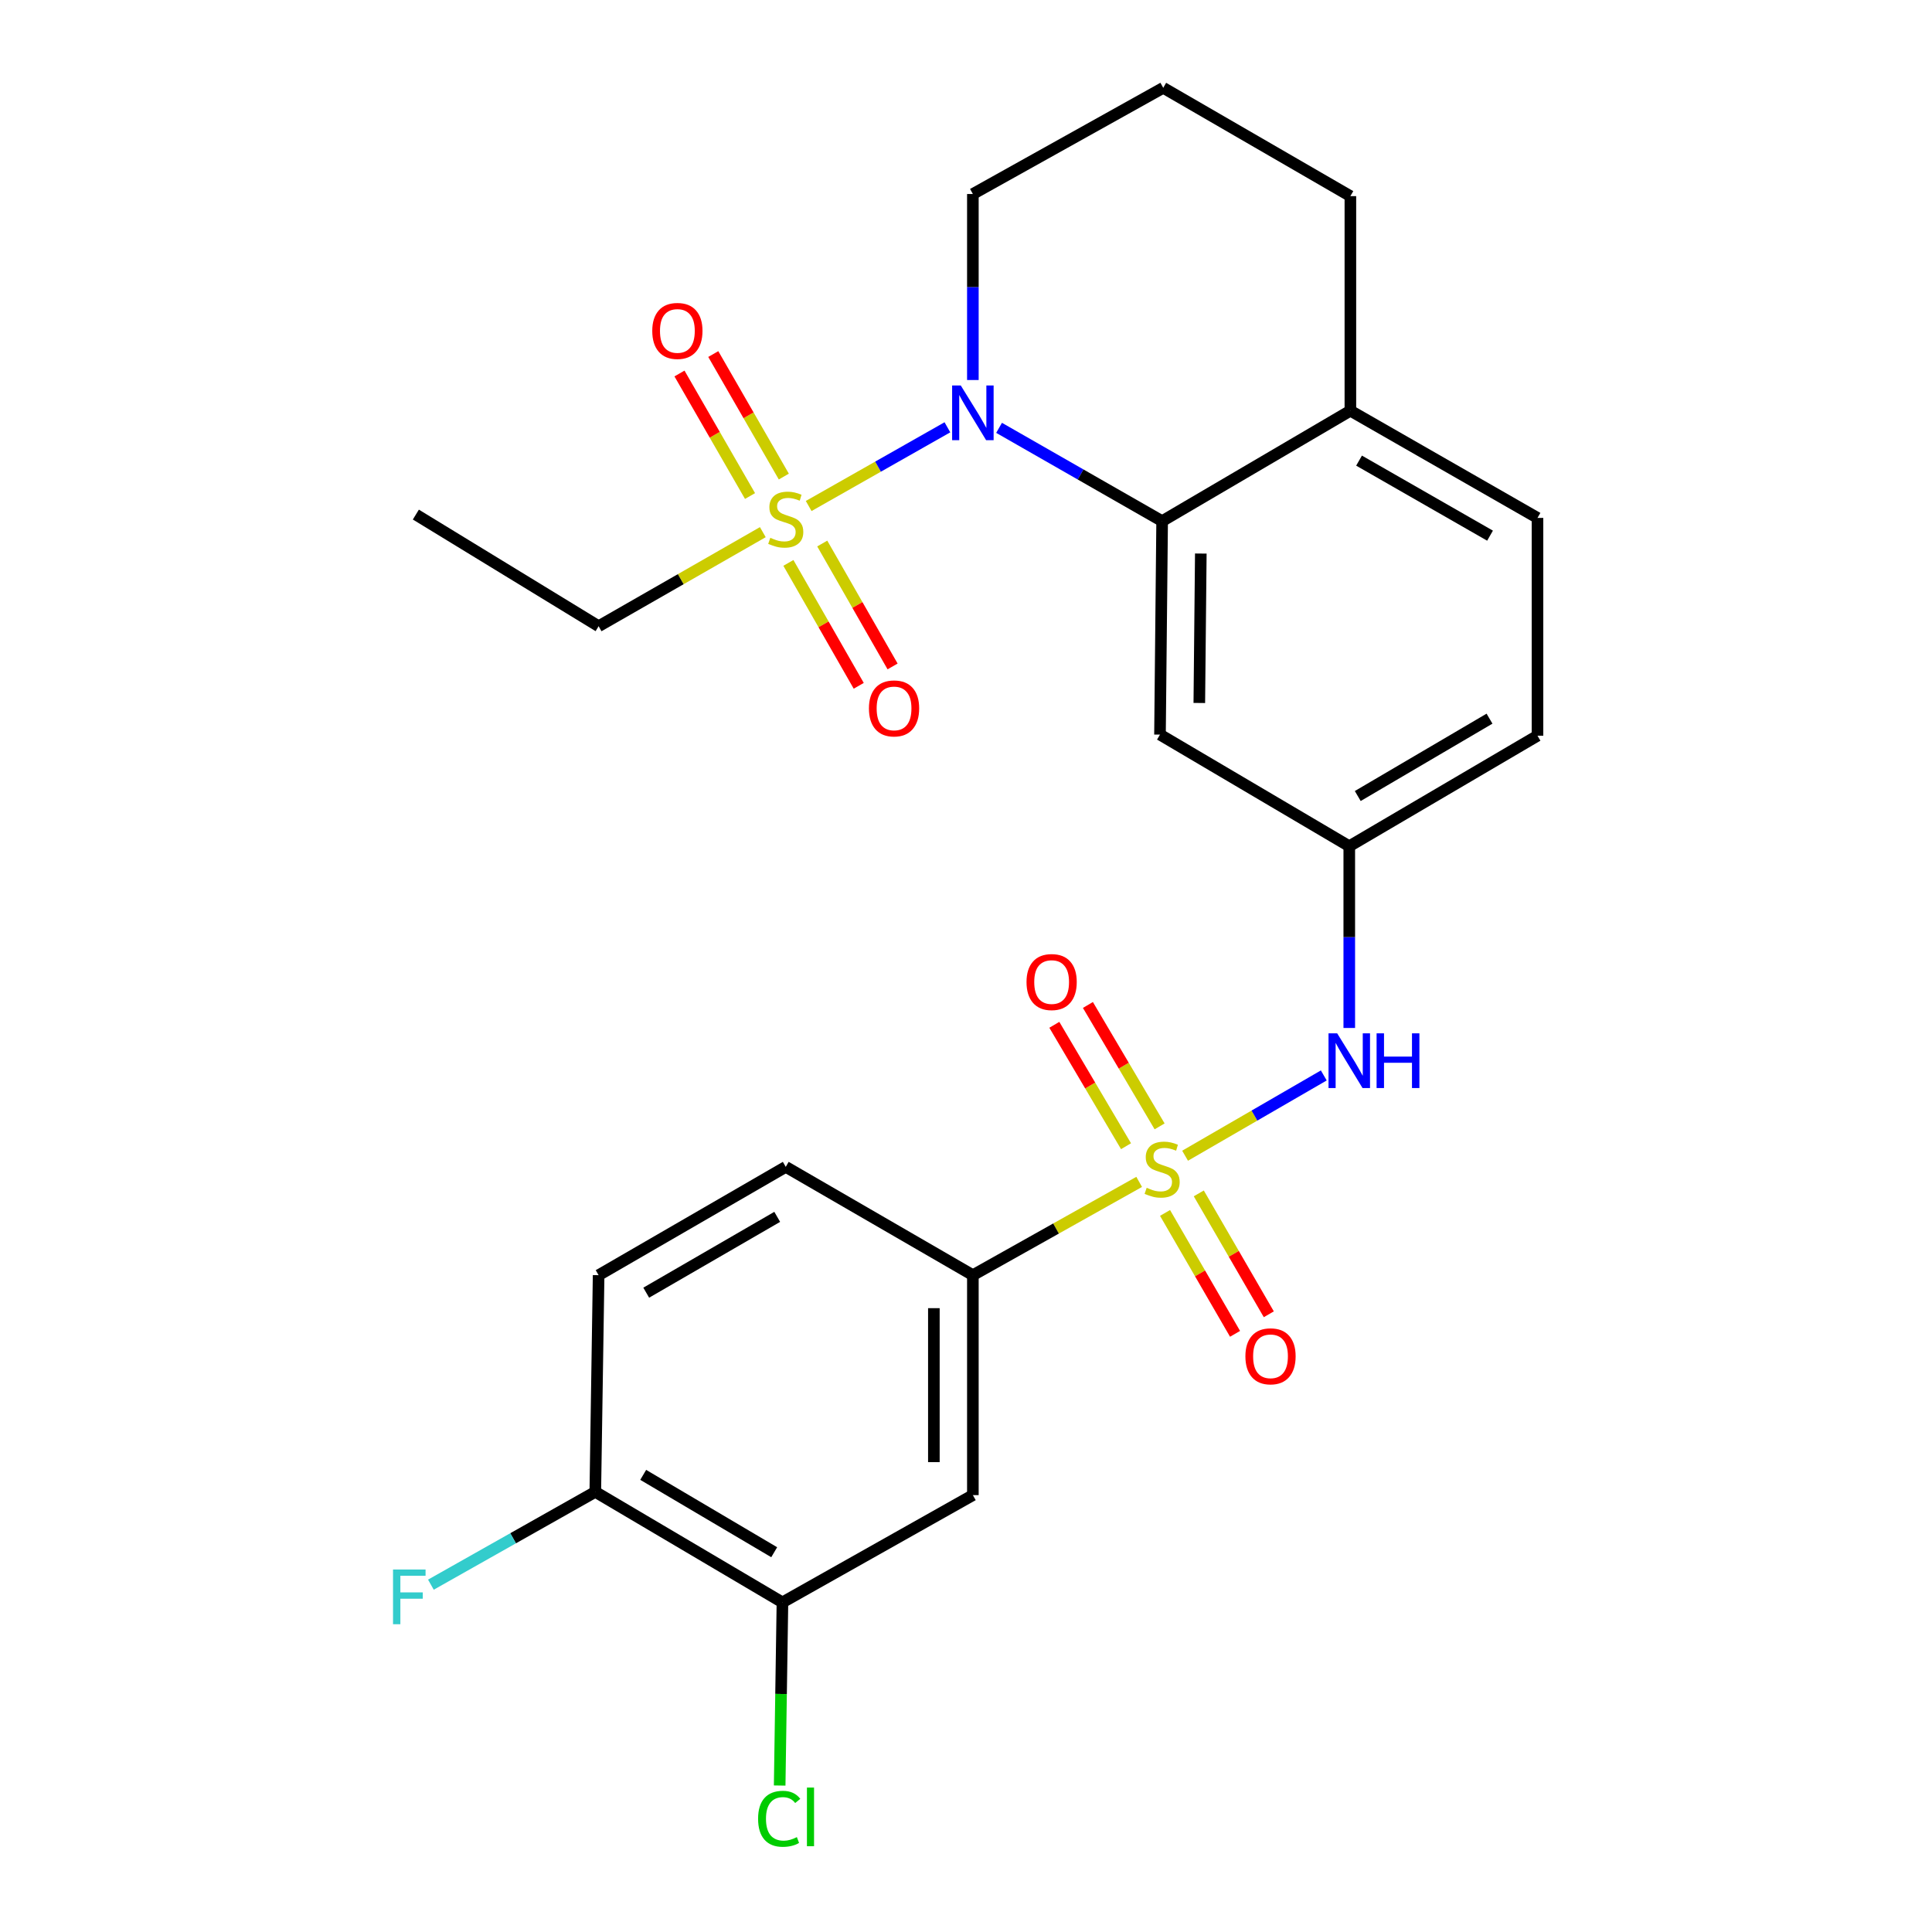 <?xml version='1.0' encoding='iso-8859-1'?>
<svg version='1.1' baseProfile='full'
              xmlns='http://www.w3.org/2000/svg'
                      xmlns:rdkit='http://www.rdkit.org/xml'
                      xmlns:xlink='http://www.w3.org/1999/xlink'
                  xml:space='preserve'
width='1000px' height='1000px' viewBox='0 0 1000 1000'>
<!-- END OF HEADER -->
<rect style='opacity:1.0;fill:#FFFFFF;stroke:none' width='1000' height='1000' x='0' y='0'> </rect>
<path class='bond-3' d='M 589.631,611.744 L 546.594,635.886' style='fill:none;fill-rule:evenodd;stroke:#CCCC00;stroke-width:6px;stroke-linecap:butt;stroke-linejoin:miter;stroke-opacity:1' />
<path class='bond-3' d='M 546.594,635.886 L 503.557,660.028' style='fill:none;fill-rule:evenodd;stroke:#000000;stroke-width:6px;stroke-linecap:butt;stroke-linejoin:miter;stroke-opacity:1' />
<path class='bond-4' d='M 613.397,598.2 L 649.292,577.425' style='fill:none;fill-rule:evenodd;stroke:#CCCC00;stroke-width:6px;stroke-linecap:butt;stroke-linejoin:miter;stroke-opacity:1' />
<path class='bond-4' d='M 649.292,577.425 L 685.187,556.649' style='fill:none;fill-rule:evenodd;stroke:#0000FF;stroke-width:6px;stroke-linecap:butt;stroke-linejoin:miter;stroke-opacity:1' />
<path class='bond-8' d='M 603.023,627.812 L 621.143,659.1' style='fill:none;fill-rule:evenodd;stroke:#CCCC00;stroke-width:6px;stroke-linecap:butt;stroke-linejoin:miter;stroke-opacity:1' />
<path class='bond-8' d='M 621.143,659.1 L 639.263,690.389' style='fill:none;fill-rule:evenodd;stroke:#FF0000;stroke-width:6px;stroke-linecap:butt;stroke-linejoin:miter;stroke-opacity:1' />
<path class='bond-8' d='M 620.491,617.695 L 638.612,648.984' style='fill:none;fill-rule:evenodd;stroke:#CCCC00;stroke-width:6px;stroke-linecap:butt;stroke-linejoin:miter;stroke-opacity:1' />
<path class='bond-8' d='M 638.612,648.984 L 656.732,680.272' style='fill:none;fill-rule:evenodd;stroke:#FF0000;stroke-width:6px;stroke-linecap:butt;stroke-linejoin:miter;stroke-opacity:1' />
<path class='bond-9' d='M 600.211,583.011 L 581.656,551.591' style='fill:none;fill-rule:evenodd;stroke:#CCCC00;stroke-width:6px;stroke-linecap:butt;stroke-linejoin:miter;stroke-opacity:1' />
<path class='bond-9' d='M 581.656,551.591 L 563.101,520.172' style='fill:none;fill-rule:evenodd;stroke:#FF0000;stroke-width:6px;stroke-linecap:butt;stroke-linejoin:miter;stroke-opacity:1' />
<path class='bond-9' d='M 582.829,593.276 L 564.274,561.856' style='fill:none;fill-rule:evenodd;stroke:#CCCC00;stroke-width:6px;stroke-linecap:butt;stroke-linejoin:miter;stroke-opacity:1' />
<path class='bond-9' d='M 564.274,561.856 L 545.719,530.437' style='fill:none;fill-rule:evenodd;stroke:#FF0000;stroke-width:6px;stroke-linecap:butt;stroke-linejoin:miter;stroke-opacity:1' />
<path class='bond-0' d='M 418.57,261.91 L 454.472,241.539' style='fill:none;fill-rule:evenodd;stroke:#CCCC00;stroke-width:6px;stroke-linecap:butt;stroke-linejoin:miter;stroke-opacity:1' />
<path class='bond-0' d='M 454.472,241.539 L 490.374,221.168' style='fill:none;fill-rule:evenodd;stroke:#0000FF;stroke-width:6px;stroke-linecap:butt;stroke-linejoin:miter;stroke-opacity:1' />
<path class='bond-10' d='M 408.075,291.356 L 426.277,323.164' style='fill:none;fill-rule:evenodd;stroke:#CCCC00;stroke-width:6px;stroke-linecap:butt;stroke-linejoin:miter;stroke-opacity:1' />
<path class='bond-10' d='M 426.277,323.164 L 444.48,354.973' style='fill:none;fill-rule:evenodd;stroke:#FF0000;stroke-width:6px;stroke-linecap:butt;stroke-linejoin:miter;stroke-opacity:1' />
<path class='bond-10' d='M 425.596,281.329 L 443.798,313.138' style='fill:none;fill-rule:evenodd;stroke:#CCCC00;stroke-width:6px;stroke-linecap:butt;stroke-linejoin:miter;stroke-opacity:1' />
<path class='bond-10' d='M 443.798,313.138 L 462.001,344.947' style='fill:none;fill-rule:evenodd;stroke:#FF0000;stroke-width:6px;stroke-linecap:butt;stroke-linejoin:miter;stroke-opacity:1' />
<path class='bond-11' d='M 405.705,246.674 L 387.448,214.964' style='fill:none;fill-rule:evenodd;stroke:#CCCC00;stroke-width:6px;stroke-linecap:butt;stroke-linejoin:miter;stroke-opacity:1' />
<path class='bond-11' d='M 387.448,214.964 L 369.191,183.253' style='fill:none;fill-rule:evenodd;stroke:#FF0000;stroke-width:6px;stroke-linecap:butt;stroke-linejoin:miter;stroke-opacity:1' />
<path class='bond-11' d='M 388.211,256.747 L 369.954,225.036' style='fill:none;fill-rule:evenodd;stroke:#CCCC00;stroke-width:6px;stroke-linecap:butt;stroke-linejoin:miter;stroke-opacity:1' />
<path class='bond-11' d='M 369.954,225.036 L 351.697,193.325' style='fill:none;fill-rule:evenodd;stroke:#FF0000;stroke-width:6px;stroke-linecap:butt;stroke-linejoin:miter;stroke-opacity:1' />
<path class='bond-18' d='M 394.835,275.442 L 352.339,299.787' style='fill:none;fill-rule:evenodd;stroke:#CCCC00;stroke-width:6px;stroke-linecap:butt;stroke-linejoin:miter;stroke-opacity:1' />
<path class='bond-18' d='M 352.339,299.787 L 309.843,324.132' style='fill:none;fill-rule:evenodd;stroke:#000000;stroke-width:6px;stroke-linecap:butt;stroke-linejoin:miter;stroke-opacity:1' />
<path class='bond-1' d='M 517.119,221.448 L 559.319,245.594' style='fill:none;fill-rule:evenodd;stroke:#0000FF;stroke-width:6px;stroke-linecap:butt;stroke-linejoin:miter;stroke-opacity:1' />
<path class='bond-1' d='M 559.319,245.594 L 601.519,269.74' style='fill:none;fill-rule:evenodd;stroke:#000000;stroke-width:6px;stroke-linecap:butt;stroke-linejoin:miter;stroke-opacity:1' />
<path class='bond-19' d='M 503.557,196.697 L 503.557,148.558' style='fill:none;fill-rule:evenodd;stroke:#0000FF;stroke-width:6px;stroke-linecap:butt;stroke-linejoin:miter;stroke-opacity:1' />
<path class='bond-19' d='M 503.557,148.558 L 503.557,100.418' style='fill:none;fill-rule:evenodd;stroke:#000000;stroke-width:6px;stroke-linecap:butt;stroke-linejoin:miter;stroke-opacity:1' />
<path class='bond-2' d='M 601.519,269.74 L 600.409,380.229' style='fill:none;fill-rule:evenodd;stroke:#000000;stroke-width:6px;stroke-linecap:butt;stroke-linejoin:miter;stroke-opacity:1' />
<path class='bond-2' d='M 621.538,286.516 L 620.761,363.858' style='fill:none;fill-rule:evenodd;stroke:#000000;stroke-width:6px;stroke-linecap:butt;stroke-linejoin:miter;stroke-opacity:1' />
<path class='bond-27' d='M 601.519,269.74 L 698.953,212.578' style='fill:none;fill-rule:evenodd;stroke:#000000;stroke-width:6px;stroke-linecap:butt;stroke-linejoin:miter;stroke-opacity:1' />
<path class='bond-5' d='M 503.557,660.028 L 503.557,773.87' style='fill:none;fill-rule:evenodd;stroke:#000000;stroke-width:6px;stroke-linecap:butt;stroke-linejoin:miter;stroke-opacity:1' />
<path class='bond-5' d='M 483.37,677.104 L 483.37,756.794' style='fill:none;fill-rule:evenodd;stroke:#000000;stroke-width:6px;stroke-linecap:butt;stroke-linejoin:miter;stroke-opacity:1' />
<path class='bond-15' d='M 503.557,660.028 L 406.706,603.965' style='fill:none;fill-rule:evenodd;stroke:#000000;stroke-width:6px;stroke-linecap:butt;stroke-linejoin:miter;stroke-opacity:1' />
<path class='bond-12' d='M 698.381,532.077 L 698.381,485.042' style='fill:none;fill-rule:evenodd;stroke:#0000FF;stroke-width:6px;stroke-linecap:butt;stroke-linejoin:miter;stroke-opacity:1' />
<path class='bond-12' d='M 698.381,485.042 L 698.381,438.008' style='fill:none;fill-rule:evenodd;stroke:#000000;stroke-width:6px;stroke-linecap:butt;stroke-linejoin:miter;stroke-opacity:1' />
<path class='bond-7' d='M 503.557,773.87 L 404.99,829.395' style='fill:none;fill-rule:evenodd;stroke:#000000;stroke-width:6px;stroke-linecap:butt;stroke-linejoin:miter;stroke-opacity:1' />
<path class='bond-6' d='M 600.409,380.229 L 698.381,438.008' style='fill:none;fill-rule:evenodd;stroke:#000000;stroke-width:6px;stroke-linecap:butt;stroke-linejoin:miter;stroke-opacity:1' />
<path class='bond-20' d='M 404.99,829.395 L 404.272,876.79' style='fill:none;fill-rule:evenodd;stroke:#000000;stroke-width:6px;stroke-linecap:butt;stroke-linejoin:miter;stroke-opacity:1' />
<path class='bond-20' d='M 404.272,876.79 L 403.554,924.186' style='fill:none;fill-rule:evenodd;stroke:#00CC00;stroke-width:6px;stroke-linecap:butt;stroke-linejoin:miter;stroke-opacity:1' />
<path class='bond-26' d='M 404.99,829.395 L 308.127,772.188' style='fill:none;fill-rule:evenodd;stroke:#000000;stroke-width:6px;stroke-linecap:butt;stroke-linejoin:miter;stroke-opacity:1' />
<path class='bond-26' d='M 400.726,803.432 L 332.922,763.387' style='fill:none;fill-rule:evenodd;stroke:#000000;stroke-width:6px;stroke-linecap:butt;stroke-linejoin:miter;stroke-opacity:1' />
<path class='bond-21' d='M 698.381,438.008 L 795.805,380.801' style='fill:none;fill-rule:evenodd;stroke:#000000;stroke-width:6px;stroke-linecap:butt;stroke-linejoin:miter;stroke-opacity:1' />
<path class='bond-21' d='M 702.773,412.019 L 770.97,371.974' style='fill:none;fill-rule:evenodd;stroke:#000000;stroke-width:6px;stroke-linecap:butt;stroke-linejoin:miter;stroke-opacity:1' />
<path class='bond-13' d='M 698.953,212.578 L 795.805,268.069' style='fill:none;fill-rule:evenodd;stroke:#000000;stroke-width:6px;stroke-linecap:butt;stroke-linejoin:miter;stroke-opacity:1' />
<path class='bond-13' d='M 703.446,238.417 L 771.242,277.261' style='fill:none;fill-rule:evenodd;stroke:#000000;stroke-width:6px;stroke-linecap:butt;stroke-linejoin:miter;stroke-opacity:1' />
<path class='bond-24' d='M 698.953,212.578 L 698.953,101.518' style='fill:none;fill-rule:evenodd;stroke:#000000;stroke-width:6px;stroke-linecap:butt;stroke-linejoin:miter;stroke-opacity:1' />
<path class='bond-14' d='M 308.127,772.188 L 309.843,660.028' style='fill:none;fill-rule:evenodd;stroke:#000000;stroke-width:6px;stroke-linecap:butt;stroke-linejoin:miter;stroke-opacity:1' />
<path class='bond-22' d='M 308.127,772.188 L 265.58,796.205' style='fill:none;fill-rule:evenodd;stroke:#000000;stroke-width:6px;stroke-linecap:butt;stroke-linejoin:miter;stroke-opacity:1' />
<path class='bond-22' d='M 265.58,796.205 L 223.032,820.222' style='fill:none;fill-rule:evenodd;stroke:#33CCCC;stroke-width:6px;stroke-linecap:butt;stroke-linejoin:miter;stroke-opacity:1' />
<path class='bond-16' d='M 406.706,603.965 L 309.843,660.028' style='fill:none;fill-rule:evenodd;stroke:#000000;stroke-width:6px;stroke-linecap:butt;stroke-linejoin:miter;stroke-opacity:1' />
<path class='bond-16' d='M 402.289,629.846 L 334.485,669.09' style='fill:none;fill-rule:evenodd;stroke:#000000;stroke-width:6px;stroke-linecap:butt;stroke-linejoin:miter;stroke-opacity:1' />
<path class='bond-17' d='M 795.805,268.069 L 795.805,380.801' style='fill:none;fill-rule:evenodd;stroke:#000000;stroke-width:6px;stroke-linecap:butt;stroke-linejoin:miter;stroke-opacity:1' />
<path class='bond-25' d='M 309.843,324.132 L 215.246,266.342' style='fill:none;fill-rule:evenodd;stroke:#000000;stroke-width:6px;stroke-linecap:butt;stroke-linejoin:miter;stroke-opacity:1' />
<path class='bond-28' d='M 503.557,100.418 L 602.091,45.455' style='fill:none;fill-rule:evenodd;stroke:#000000;stroke-width:6px;stroke-linecap:butt;stroke-linejoin:miter;stroke-opacity:1' />
<path class='bond-23' d='M 602.091,45.455 L 698.953,101.518' style='fill:none;fill-rule:evenodd;stroke:#000000;stroke-width:6px;stroke-linecap:butt;stroke-linejoin:miter;stroke-opacity:1' />
<path  class='atom-0' d='M 593.519 614.795
Q 593.839 614.915, 595.159 615.475
Q 596.479 616.035, 597.919 616.395
Q 599.399 616.715, 600.839 616.715
Q 603.519 616.715, 605.079 615.435
Q 606.639 614.115, 606.639 611.835
Q 606.639 610.275, 605.839 609.315
Q 605.079 608.355, 603.879 607.835
Q 602.679 607.315, 600.679 606.715
Q 598.159 605.955, 596.639 605.235
Q 595.159 604.515, 594.079 602.995
Q 593.039 601.475, 593.039 598.915
Q 593.039 595.355, 595.439 593.155
Q 597.879 590.955, 602.679 590.955
Q 605.959 590.955, 609.679 592.515
L 608.759 595.595
Q 605.359 594.195, 602.799 594.195
Q 600.039 594.195, 598.519 595.355
Q 596.999 596.475, 597.039 598.435
Q 597.039 599.955, 597.799 600.875
Q 598.599 601.795, 599.719 602.315
Q 600.879 602.835, 602.799 603.435
Q 605.359 604.235, 606.879 605.035
Q 608.399 605.835, 609.479 607.475
Q 610.599 609.075, 610.599 611.835
Q 610.599 615.755, 607.959 617.875
Q 605.359 619.955, 600.999 619.955
Q 598.479 619.955, 596.559 619.395
Q 594.679 618.875, 592.439 617.955
L 593.519 614.795
' fill='#CCCC00'/>
<path  class='atom-1' d='M 398.706 278.361
Q 399.026 278.481, 400.346 279.041
Q 401.666 279.601, 403.106 279.961
Q 404.586 280.281, 406.026 280.281
Q 408.706 280.281, 410.266 279.001
Q 411.826 277.681, 411.826 275.401
Q 411.826 273.841, 411.026 272.881
Q 410.266 271.921, 409.066 271.401
Q 407.866 270.881, 405.866 270.281
Q 403.346 269.521, 401.826 268.801
Q 400.346 268.081, 399.266 266.561
Q 398.226 265.041, 398.226 262.481
Q 398.226 258.921, 400.626 256.721
Q 403.066 254.521, 407.866 254.521
Q 411.146 254.521, 414.866 256.081
L 413.946 259.161
Q 410.546 257.761, 407.986 257.761
Q 405.226 257.761, 403.706 258.921
Q 402.186 260.041, 402.226 262.001
Q 402.226 263.521, 402.986 264.441
Q 403.786 265.361, 404.906 265.881
Q 406.066 266.401, 407.986 267.001
Q 410.546 267.801, 412.066 268.601
Q 413.586 269.401, 414.666 271.041
Q 415.786 272.641, 415.786 275.401
Q 415.786 279.321, 413.146 281.441
Q 410.546 283.521, 406.186 283.521
Q 403.666 283.521, 401.746 282.961
Q 399.866 282.441, 397.626 281.521
L 398.706 278.361
' fill='#CCCC00'/>
<path  class='atom-2' d='M 497.297 199.528
L 506.577 214.528
Q 507.497 216.008, 508.977 218.688
Q 510.457 221.368, 510.537 221.528
L 510.537 199.528
L 514.297 199.528
L 514.297 227.848
L 510.417 227.848
L 500.457 211.448
Q 499.297 209.528, 498.057 207.328
Q 496.857 205.128, 496.497 204.448
L 496.497 227.848
L 492.817 227.848
L 492.817 199.528
L 497.297 199.528
' fill='#0000FF'/>
<path  class='atom-5' d='M 692.121 534.852
L 701.401 549.852
Q 702.321 551.332, 703.801 554.012
Q 705.281 556.692, 705.361 556.852
L 705.361 534.852
L 709.121 534.852
L 709.121 563.172
L 705.241 563.172
L 695.281 546.772
Q 694.121 544.852, 692.881 542.652
Q 691.681 540.452, 691.321 539.772
L 691.321 563.172
L 687.641 563.172
L 687.641 534.852
L 692.121 534.852
' fill='#0000FF'/>
<path  class='atom-5' d='M 712.521 534.852
L 716.361 534.852
L 716.361 546.892
L 730.841 546.892
L 730.841 534.852
L 734.681 534.852
L 734.681 563.172
L 730.841 563.172
L 730.841 550.092
L 716.361 550.092
L 716.361 563.172
L 712.521 563.172
L 712.521 534.852
' fill='#0000FF'/>
<path  class='atom-9' d='M 644.616 702.018
Q 644.616 695.218, 647.976 691.418
Q 651.336 687.618, 657.616 687.618
Q 663.896 687.618, 667.256 691.418
Q 670.616 695.218, 670.616 702.018
Q 670.616 708.898, 667.216 712.818
Q 663.816 716.698, 657.616 716.698
Q 651.376 716.698, 647.976 712.818
Q 644.616 708.938, 644.616 702.018
M 657.616 713.498
Q 661.936 713.498, 664.256 710.618
Q 666.616 707.698, 666.616 702.018
Q 666.616 696.458, 664.256 693.658
Q 661.936 690.818, 657.616 690.818
Q 653.296 690.818, 650.936 693.618
Q 648.616 696.418, 648.616 702.018
Q 648.616 707.738, 650.936 710.618
Q 653.296 713.498, 657.616 713.498
' fill='#FF0000'/>
<path  class='atom-10' d='M 531.323 508.304
Q 531.323 501.504, 534.683 497.704
Q 538.043 493.904, 544.323 493.904
Q 550.603 493.904, 553.963 497.704
Q 557.323 501.504, 557.323 508.304
Q 557.323 515.184, 553.923 519.104
Q 550.523 522.984, 544.323 522.984
Q 538.083 522.984, 534.683 519.104
Q 531.323 515.224, 531.323 508.304
M 544.323 519.784
Q 548.643 519.784, 550.963 516.904
Q 553.323 513.984, 553.323 508.304
Q 553.323 502.744, 550.963 499.944
Q 548.643 497.104, 544.323 497.104
Q 540.003 497.104, 537.643 499.904
Q 535.323 502.704, 535.323 508.304
Q 535.323 514.024, 537.643 516.904
Q 540.003 519.784, 544.323 519.784
' fill='#FF0000'/>
<path  class='atom-11' d='M 449.758 366.672
Q 449.758 359.872, 453.118 356.072
Q 456.478 352.272, 462.758 352.272
Q 469.038 352.272, 472.398 356.072
Q 475.758 359.872, 475.758 366.672
Q 475.758 373.552, 472.358 377.472
Q 468.958 381.352, 462.758 381.352
Q 456.518 381.352, 453.118 377.472
Q 449.758 373.592, 449.758 366.672
M 462.758 378.152
Q 467.078 378.152, 469.398 375.272
Q 471.758 372.352, 471.758 366.672
Q 471.758 361.112, 469.398 358.312
Q 467.078 355.472, 462.758 355.472
Q 458.438 355.472, 456.078 358.272
Q 453.758 361.072, 453.758 366.672
Q 453.758 372.392, 456.078 375.272
Q 458.438 378.152, 462.758 378.152
' fill='#FF0000'/>
<path  class='atom-12' d='M 337.609 171.287
Q 337.609 164.487, 340.969 160.687
Q 344.329 156.887, 350.609 156.887
Q 356.889 156.887, 360.249 160.687
Q 363.609 164.487, 363.609 171.287
Q 363.609 178.167, 360.209 182.087
Q 356.809 185.967, 350.609 185.967
Q 344.369 185.967, 340.969 182.087
Q 337.609 178.207, 337.609 171.287
M 350.609 182.767
Q 354.929 182.767, 357.249 179.887
Q 359.609 176.967, 359.609 171.287
Q 359.609 165.727, 357.249 162.927
Q 354.929 160.087, 350.609 160.087
Q 346.289 160.087, 343.929 162.887
Q 341.609 165.687, 341.609 171.287
Q 341.609 177.007, 343.929 179.887
Q 346.289 182.767, 350.609 182.767
' fill='#FF0000'/>
<path  class='atom-21' d='M 392.388 941.402
Q 392.388 934.362, 395.668 930.682
Q 398.988 926.962, 405.268 926.962
Q 411.108 926.962, 414.228 931.082
L 411.588 933.242
Q 409.308 930.242, 405.268 930.242
Q 400.988 930.242, 398.708 933.122
Q 396.468 935.962, 396.468 941.402
Q 396.468 947.002, 398.788 949.882
Q 401.148 952.762, 405.708 952.762
Q 408.828 952.762, 412.468 950.882
L 413.588 953.882
Q 412.108 954.842, 409.868 955.402
Q 407.628 955.962, 405.148 955.962
Q 398.988 955.962, 395.668 952.202
Q 392.388 948.442, 392.388 941.402
' fill='#00CC00'/>
<path  class='atom-21' d='M 417.668 925.242
L 421.348 925.242
L 421.348 955.602
L 417.668 955.602
L 417.668 925.242
' fill='#00CC00'/>
<path  class='atom-23' d='M 203.428 812.375
L 220.268 812.375
L 220.268 815.615
L 207.228 815.615
L 207.228 824.215
L 218.828 824.215
L 218.828 827.495
L 207.228 827.495
L 207.228 840.695
L 203.428 840.695
L 203.428 812.375
' fill='#33CCCC'/>
</svg>
